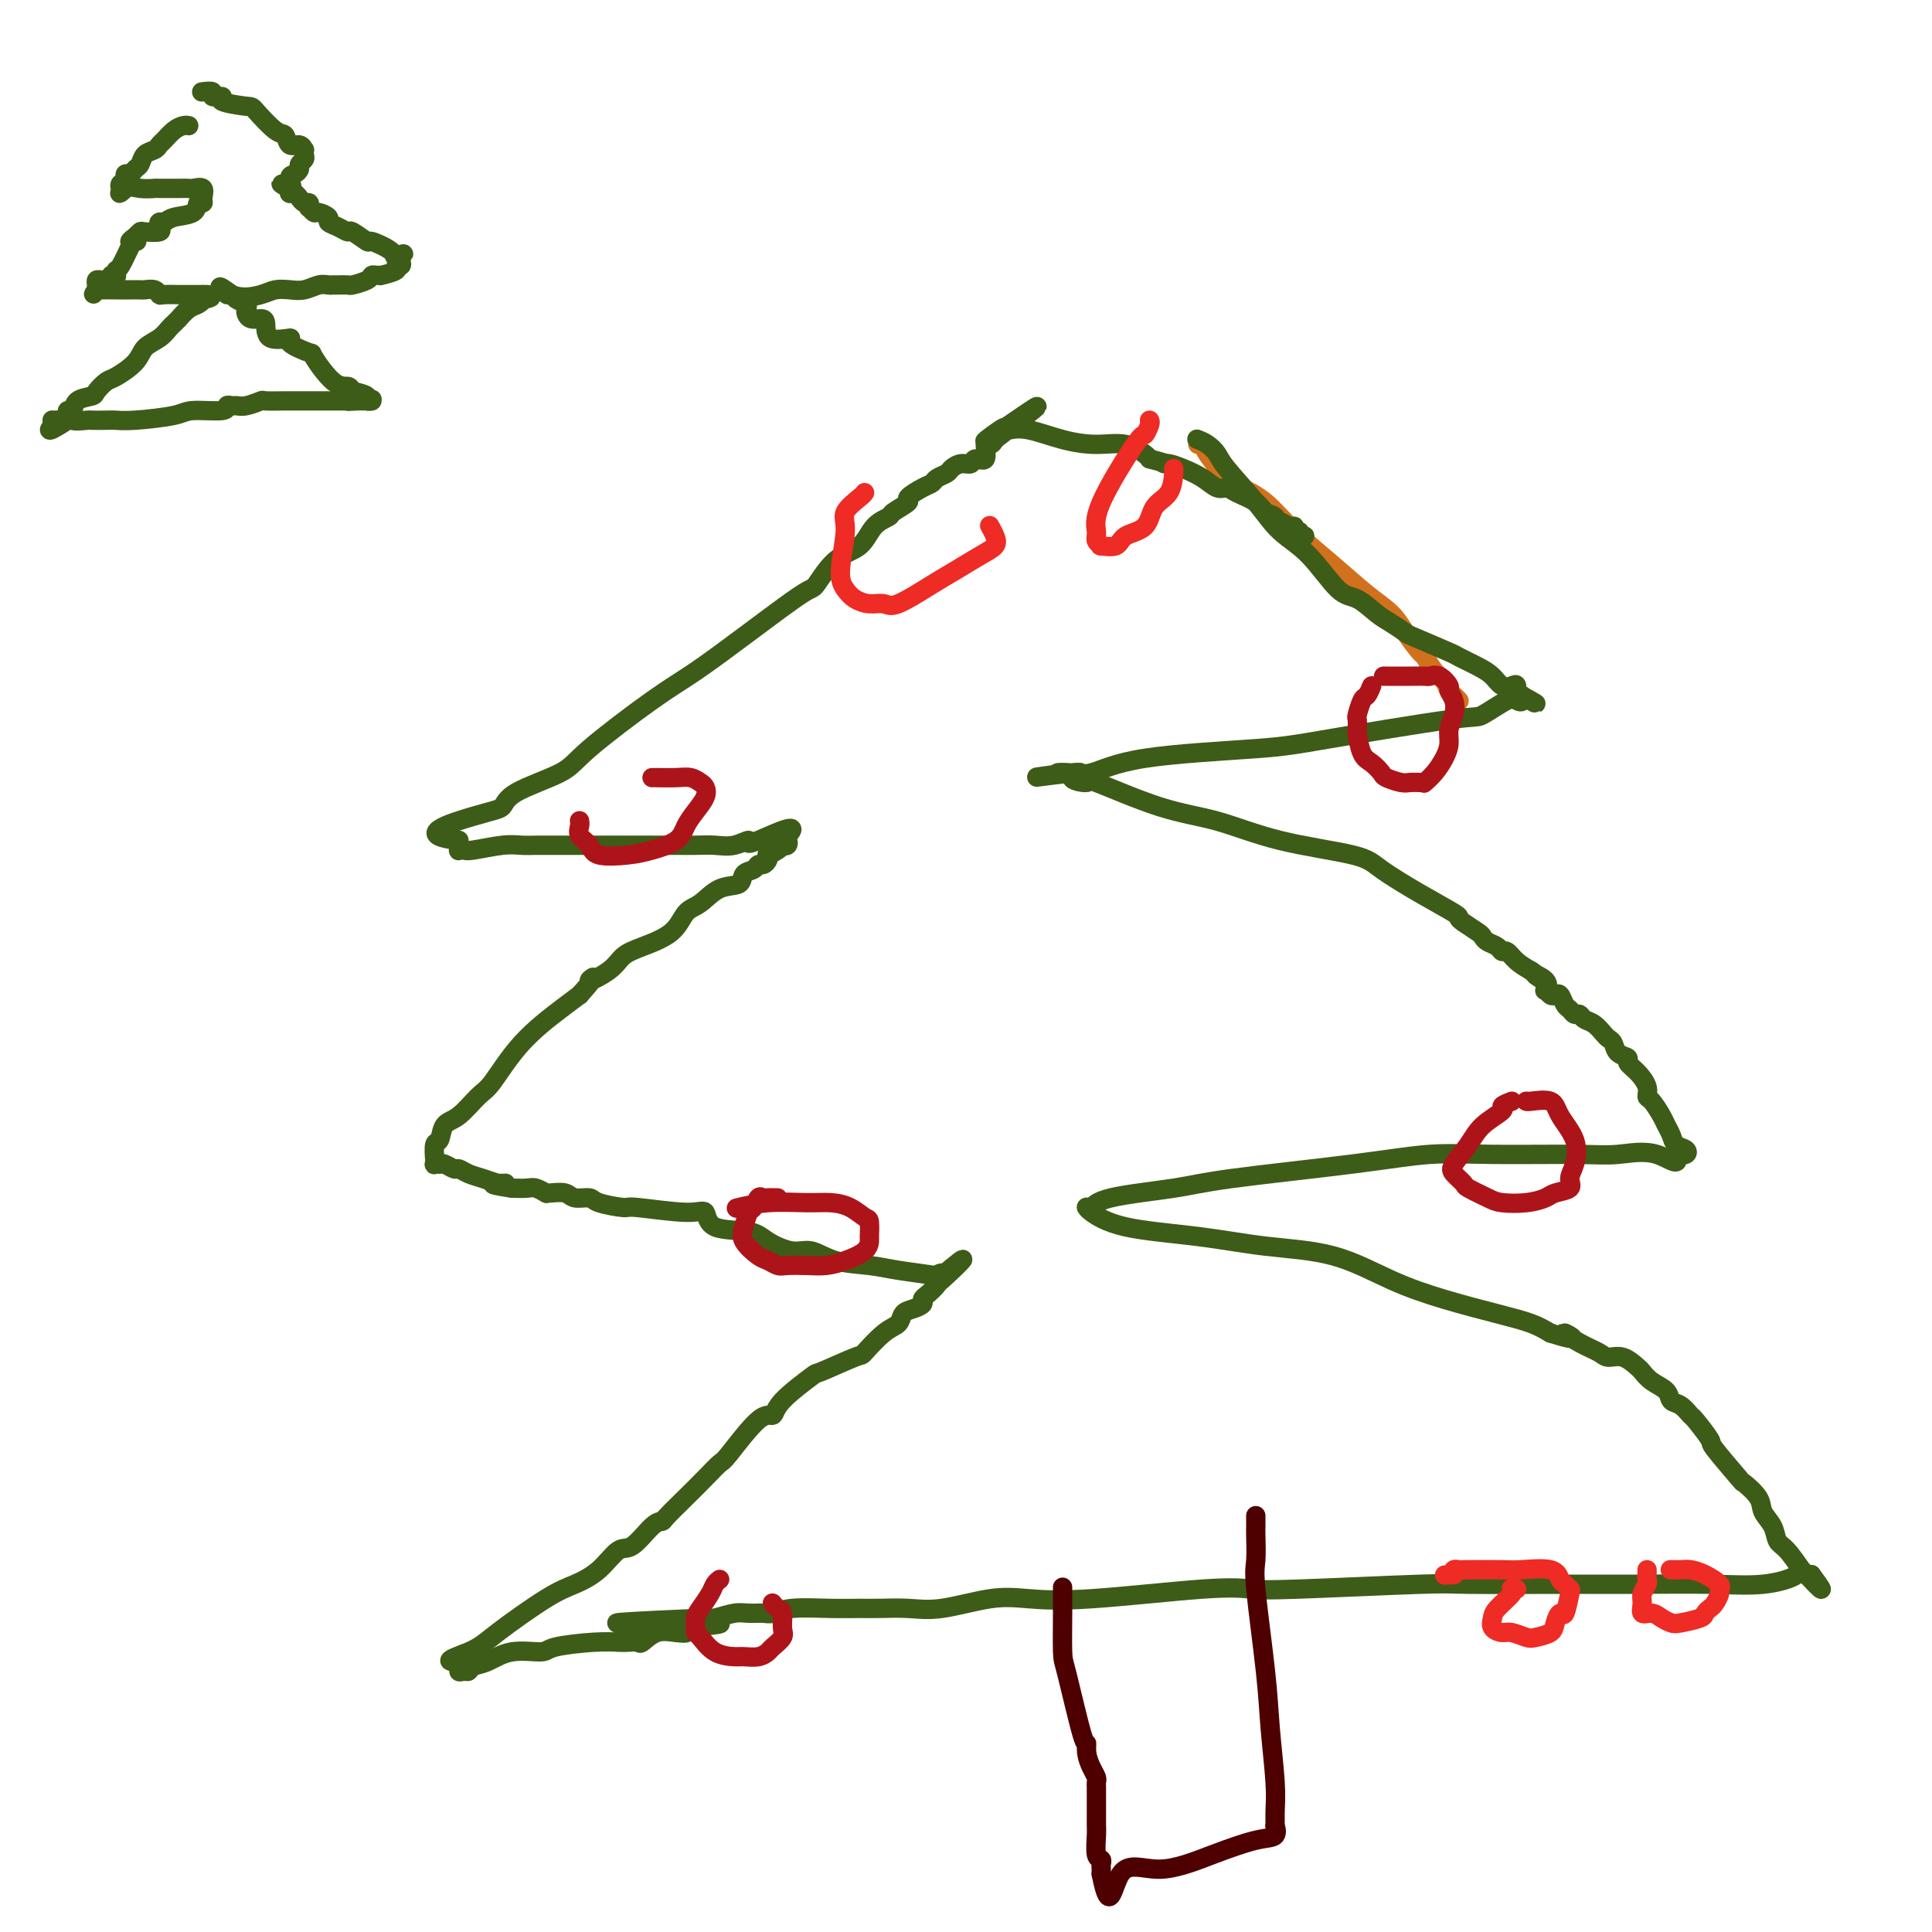 <svg viewBox='0 0 400 400' version='1.1' xmlns='http://www.w3.org/2000/svg' xmlns:xlink='http://www.w3.org/1999/xlink'><g fill='none' stroke='#D2711D' stroke-width='4' stroke-linecap='round' stroke-linejoin='round'><path d='M248,92c0.415,-0.087 0.830,-0.174 1,0c0.170,0.174 0.096,0.610 1,2c0.904,1.390 2.784,3.735 4,5c1.216,1.265 1.766,1.451 3,2c1.234,0.549 3.153,1.462 5,3c1.847,1.538 3.624,3.702 6,6c2.376,2.298 5.351,4.732 8,7c2.649,2.268 4.971,4.370 7,6c2.029,1.630 3.765,2.786 5,4c1.235,1.214 1.970,2.485 3,4c1.030,1.515 2.356,3.274 3,4c0.644,0.726 0.606,0.418 1,1c0.394,0.582 1.220,2.055 2,3c0.780,0.945 1.516,1.364 2,2c0.484,0.636 0.717,1.490 1,2c0.283,0.510 0.615,0.676 1,1c0.385,0.324 0.824,0.807 1,1c0.176,0.193 0.088,0.097 0,0'/></g>
<g fill='none' stroke='#3D5C18' stroke-width='4' stroke-linecap='round' stroke-linejoin='round'><path d='M248,91c-0.171,-0.065 -0.342,-0.129 0,0c0.342,0.129 1.198,0.453 2,1c0.802,0.547 1.549,1.318 2,2c0.451,0.682 0.606,1.276 2,3c1.394,1.724 4.028,4.579 6,7c1.972,2.421 3.284,4.410 5,6c1.716,1.590 3.838,2.782 6,5c2.162,2.218 4.366,5.463 6,7c1.634,1.537 2.698,1.365 4,2c1.302,0.635 2.844,2.076 4,3c1.156,0.924 1.928,1.332 3,2c1.072,0.668 2.443,1.597 3,2c0.557,0.403 0.299,0.282 2,1c1.701,0.718 5.362,2.277 7,3c1.638,0.723 1.254,0.611 2,1c0.746,0.389 2.621,1.279 4,2c1.379,0.721 2.264,1.272 3,2c0.736,0.728 1.325,1.631 2,2c0.675,0.369 1.435,0.204 2,0c0.565,-0.204 0.935,-0.446 1,0c0.065,0.446 -0.175,1.582 0,2c0.175,0.418 0.764,0.120 1,0c0.236,-0.120 0.118,-0.060 0,0'/><path d='M315,144c5.866,3.346 1.529,0.712 0,0c-1.529,-0.712 -0.252,0.499 0,1c0.252,0.501 -0.521,0.291 -1,0c-0.479,-0.291 -0.664,-0.664 -2,0c-1.336,0.664 -3.825,2.364 -5,3c-1.175,0.636 -1.037,0.206 -7,1c-5.963,0.794 -18.027,2.812 -25,4c-6.973,1.188 -8.854,1.548 -15,2c-6.146,0.452 -16.556,0.997 -23,2c-6.444,1.003 -8.923,2.465 -11,3c-2.077,0.535 -3.751,0.144 -5,0c-1.249,-0.144 -2.071,-0.041 -2,0c0.071,0.041 1.036,0.021 2,0'/><path d='M221,160c-13.025,1.817 -2.589,0.360 1,0c3.589,-0.360 0.331,0.377 0,1c-0.331,0.623 2.264,1.132 3,1c0.736,-0.132 -0.389,-0.905 2,0c2.389,0.905 8.291,3.490 13,5c4.709,1.510 8.224,1.947 12,3c3.776,1.053 7.814,2.723 13,4c5.186,1.277 11.519,2.159 15,3c3.481,0.841 4.111,1.639 6,3c1.889,1.361 5.039,3.286 8,5c2.961,1.714 5.735,3.219 7,4c1.265,0.781 1.020,0.839 1,1c-0.020,0.161 0.183,0.424 1,1c0.817,0.576 2.246,1.465 3,2c0.754,0.535 0.831,0.716 1,1c0.169,0.284 0.429,0.670 1,1c0.571,0.330 1.454,0.602 2,1c0.546,0.398 0.755,0.921 1,1c0.245,0.079 0.528,-0.286 1,0c0.472,0.286 1.135,1.225 2,2c0.865,0.775 1.933,1.388 3,2'/><path d='M317,201c5.830,3.912 1.905,1.693 1,1c-0.905,-0.693 1.211,0.140 2,1c0.789,0.860 0.253,1.745 0,2c-0.253,0.255 -0.222,-0.121 0,0c0.222,0.121 0.637,0.739 1,1c0.363,0.261 0.675,0.165 1,0c0.325,-0.165 0.665,-0.399 1,0c0.335,0.399 0.666,1.431 1,2c0.334,0.569 0.669,0.676 1,1c0.331,0.324 0.656,0.864 1,1c0.344,0.136 0.708,-0.132 1,0c0.292,0.132 0.512,0.664 1,1c0.488,0.336 1.243,0.475 2,1c0.757,0.525 1.517,1.436 2,2c0.483,0.564 0.688,0.780 1,1c0.312,0.220 0.730,0.442 1,1c0.270,0.558 0.392,1.451 1,2c0.608,0.549 1.704,0.753 2,1c0.296,0.247 -0.206,0.537 0,1c0.206,0.463 1.120,1.101 2,2c0.880,0.899 1.727,2.061 2,3c0.273,0.939 -0.029,1.655 0,2c0.029,0.345 0.388,0.320 1,1c0.612,0.680 1.478,2.066 2,3c0.522,0.934 0.702,1.417 1,2c0.298,0.583 0.715,1.267 1,2c0.285,0.733 0.437,1.516 1,2c0.563,0.484 1.536,0.669 2,1c0.464,0.331 0.418,0.809 0,1c-0.418,0.191 -1.209,0.096 -2,0'/><path d='M347,239c1.042,3.094 -1.352,0.828 -4,0c-2.648,-0.828 -5.548,-0.217 -8,0c-2.452,0.217 -4.454,0.040 -9,0c-4.546,-0.040 -11.635,0.058 -17,0c-5.365,-0.058 -9.006,-0.273 -13,0c-3.994,0.273 -8.341,1.033 -16,2c-7.659,0.967 -18.630,2.140 -25,3c-6.370,0.860 -8.137,1.407 -12,2c-3.863,0.593 -9.820,1.232 -13,2c-3.180,0.768 -3.584,1.666 -4,2c-0.416,0.334 -0.844,0.106 -1,0c-0.156,-0.106 -0.040,-0.088 0,0c0.040,0.088 0.004,0.248 1,1c0.996,0.752 3.024,2.098 7,3c3.976,0.902 9.899,1.361 15,2c5.101,0.639 9.381,1.459 14,2c4.619,0.541 9.579,0.802 14,2c4.421,1.198 8.303,3.332 12,5c3.697,1.668 7.207,2.870 11,4c3.793,1.130 7.867,2.189 11,3c3.133,0.811 5.324,1.375 7,2c1.676,0.625 2.838,1.313 4,2'/><path d='M321,276c7.518,2.381 3.813,0.335 3,0c-0.813,-0.335 1.267,1.042 3,2c1.733,0.958 3.118,1.499 4,2c0.882,0.501 1.260,0.963 2,1c0.740,0.037 1.841,-0.352 3,0c1.159,0.352 2.376,1.446 3,2c0.624,0.554 0.656,0.567 1,1c0.344,0.433 1.000,1.287 2,2c1.000,0.713 2.346,1.287 3,2c0.654,0.713 0.618,1.565 1,2c0.382,0.435 1.183,0.454 2,1c0.817,0.546 1.649,1.619 2,2c0.351,0.381 0.221,0.072 1,1c0.779,0.928 2.468,3.095 3,4c0.532,0.905 -0.094,0.549 1,2c1.094,1.451 3.908,4.709 5,6c1.092,1.291 0.463,0.615 1,1c0.537,0.385 2.240,1.830 3,3c0.760,1.170 0.578,2.065 1,3c0.422,0.935 1.447,1.911 2,3c0.553,1.089 0.635,2.292 1,3c0.365,0.708 1.012,0.922 2,2c0.988,1.078 2.316,3.021 3,4c0.684,0.979 0.723,0.994 1,1c0.277,0.006 0.794,0.002 1,0c0.206,-0.002 0.103,-0.001 0,0'/><path d='M375,326c4.456,5.911 0.596,1.689 -1,0c-1.596,-1.689 -0.928,-0.845 -2,0c-1.072,0.845 -3.885,1.691 -7,2c-3.115,0.309 -6.533,0.082 -11,0c-4.467,-0.082 -9.982,-0.018 -15,0c-5.018,0.018 -9.537,-0.009 -16,0c-6.463,0.009 -14.870,0.053 -19,0c-4.130,-0.053 -3.983,-0.203 -10,0c-6.017,0.203 -18.197,0.759 -25,1c-6.803,0.241 -8.229,0.168 -10,0c-1.771,-0.168 -3.886,-0.430 -10,0c-6.114,0.430 -16.226,1.551 -23,2c-6.774,0.449 -10.209,0.225 -13,0c-2.791,-0.225 -4.937,-0.453 -8,0c-3.063,0.453 -7.043,1.586 -10,2c-2.957,0.414 -4.892,0.110 -7,0c-2.108,-0.110 -4.389,-0.026 -6,0c-1.611,0.026 -2.552,-0.007 -4,0c-1.448,0.007 -3.402,0.055 -6,0c-2.598,-0.055 -5.838,-0.212 -8,0c-2.162,0.212 -3.244,0.793 -4,1c-0.756,0.207 -1.186,0.042 -2,0c-0.814,-0.042 -2.012,0.040 -3,0c-0.988,-0.040 -1.766,-0.203 -3,0c-1.234,0.203 -2.924,0.772 -4,1c-1.076,0.228 -1.538,0.114 -2,0'/><path d='M146,335c-35.543,1.574 -9.900,1.008 -1,1c8.900,-0.008 1.057,0.541 -2,1c-3.057,0.459 -1.329,0.827 -1,1c0.329,0.173 -0.741,0.151 -2,0c-1.259,-0.151 -2.706,-0.433 -4,0c-1.294,0.433 -2.435,1.579 -3,2c-0.565,0.421 -0.554,0.115 -1,0c-0.446,-0.115 -1.348,-0.041 -2,0c-0.652,0.041 -1.055,0.048 -2,0c-0.945,-0.048 -2.434,-0.150 -5,0c-2.566,0.150 -6.211,0.551 -8,1c-1.789,0.449 -1.722,0.947 -3,1c-1.278,0.053 -3.900,-0.340 -6,0c-2.100,0.340 -3.677,1.413 -5,2c-1.323,0.587 -2.390,0.688 -3,1c-0.610,0.312 -0.761,0.836 -1,1c-0.239,0.164 -0.564,-0.033 -1,0c-0.436,0.033 -0.982,0.295 -1,0c-0.018,-0.295 0.491,-1.148 1,-2'/><path d='M96,344c-5.720,0.306 -1.521,-0.931 1,-2c2.521,-1.069 3.364,-1.972 6,-4c2.636,-2.028 7.064,-5.181 10,-7c2.936,-1.819 4.379,-2.305 6,-3c1.621,-0.695 3.419,-1.597 5,-3c1.581,-1.403 2.946,-3.305 4,-4c1.054,-0.695 1.797,-0.184 3,-1c1.203,-0.816 2.867,-2.959 4,-4c1.133,-1.041 1.736,-0.980 2,-1c0.264,-0.020 0.188,-0.121 1,-1c0.812,-0.879 2.510,-2.534 4,-4c1.490,-1.466 2.770,-2.741 4,-4c1.230,-1.259 2.408,-2.501 3,-3c0.592,-0.499 0.598,-0.254 2,-2c1.402,-1.746 4.201,-5.484 6,-7c1.799,-1.516 2.598,-0.810 3,-1c0.402,-0.190 0.406,-1.277 2,-3c1.594,-1.723 4.779,-4.083 6,-5c1.221,-0.917 0.478,-0.391 2,-1c1.522,-0.609 5.310,-2.352 7,-3c1.690,-0.648 1.281,-0.201 2,-1c0.719,-0.799 2.564,-2.844 4,-4c1.436,-1.156 2.461,-1.423 3,-2c0.539,-0.577 0.591,-1.463 1,-2c0.409,-0.537 1.175,-0.725 2,-1c0.825,-0.275 1.710,-0.637 2,-1c0.290,-0.363 -0.015,-0.726 0,-1c0.015,-0.274 0.350,-0.458 1,-1c0.650,-0.542 1.614,-1.440 2,-2c0.386,-0.560 0.193,-0.780 0,-1'/><path d='M194,265c9.954,-8.449 3.339,-2.071 1,0c-2.339,2.071 -0.401,-0.166 0,-1c0.401,-0.834 -0.734,-0.263 -1,0c-0.266,0.263 0.337,0.220 -1,0c-1.337,-0.220 -4.614,-0.618 -7,-1c-2.386,-0.382 -3.882,-0.749 -6,-1c-2.118,-0.251 -4.859,-0.386 -7,-1c-2.141,-0.614 -3.680,-1.706 -5,-2c-1.320,-0.294 -2.419,0.211 -4,0c-1.581,-0.211 -3.645,-1.138 -5,-2c-1.355,-0.862 -2.003,-1.661 -4,-2c-1.997,-0.339 -5.343,-0.220 -7,-1c-1.657,-0.780 -1.624,-2.460 -2,-3c-0.376,-0.540 -1.159,0.062 -4,0c-2.841,-0.062 -7.738,-0.786 -10,-1c-2.262,-0.214 -1.889,0.082 -3,0c-1.111,-0.082 -3.705,-0.544 -5,-1c-1.295,-0.456 -1.289,-0.907 -2,-1c-0.711,-0.093 -2.138,0.171 -3,0c-0.862,-0.171 -1.157,-0.777 -2,-1c-0.843,-0.223 -2.232,-0.064 -3,0c-0.768,0.064 -0.915,0.031 -1,0c-0.085,-0.031 -0.108,-0.061 0,0c0.108,0.061 0.349,0.212 0,0c-0.349,-0.212 -1.286,-0.788 -2,-1c-0.714,-0.212 -1.204,-0.061 -2,0c-0.796,0.061 -1.898,0.030 -3,0'/><path d='M106,246c-6.647,-0.996 -3.265,-0.988 -2,-1c1.265,-0.012 0.413,-0.046 0,0c-0.413,0.046 -0.386,0.171 -1,0c-0.614,-0.171 -1.870,-0.638 -3,-1c-1.130,-0.362 -2.135,-0.619 -3,-1c-0.865,-0.381 -1.590,-0.887 -2,-1c-0.410,-0.113 -0.506,0.165 -1,0c-0.494,-0.165 -1.386,-0.775 -2,-1c-0.614,-0.225 -0.949,-0.065 -1,0c-0.051,0.065 0.183,0.034 0,0c-0.183,-0.034 -0.782,-0.073 -1,0c-0.218,0.073 -0.055,0.257 0,0c0.055,-0.257 0.002,-0.955 0,-1c-0.002,-0.045 0.046,0.562 0,0c-0.046,-0.562 -0.185,-2.294 0,-3c0.185,-0.706 0.694,-0.387 1,-1c0.306,-0.613 0.409,-2.160 1,-3c0.591,-0.840 1.670,-0.973 3,-2c1.330,-1.027 2.912,-2.946 4,-4c1.088,-1.054 1.683,-1.241 3,-3c1.317,-1.759 3.354,-5.089 6,-8c2.646,-2.911 5.899,-5.403 8,-7c2.101,-1.597 3.051,-2.298 4,-3'/><path d='M120,206c4.889,-5.396 2.111,-3.387 2,-3c-0.111,0.387 2.445,-0.849 4,-2c1.555,-1.151 2.110,-2.218 3,-3c0.890,-0.782 2.116,-1.278 4,-2c1.884,-0.722 4.424,-1.670 6,-3c1.576,-1.330 2.186,-3.043 3,-4c0.814,-0.957 1.833,-1.159 3,-2c1.167,-0.841 2.484,-2.320 4,-3c1.516,-0.680 3.232,-0.560 4,-1c0.768,-0.440 0.588,-1.441 1,-2c0.412,-0.559 1.417,-0.676 2,-1c0.583,-0.324 0.743,-0.857 1,-1c0.257,-0.143 0.611,0.102 1,0c0.389,-0.102 0.812,-0.553 1,-1c0.188,-0.447 0.140,-0.891 0,-1c-0.140,-0.109 -0.374,0.115 0,0c0.374,-0.115 1.355,-0.570 2,-1c0.645,-0.430 0.955,-0.833 1,-1c0.045,-0.167 -0.173,-0.096 0,0c0.173,0.096 0.739,0.218 1,0c0.261,-0.218 0.217,-0.777 0,-1c-0.217,-0.223 -0.609,-0.112 -1,0'/><path d='M162,174c5.451,-4.934 -1.921,-1.270 -5,0c-3.079,1.270 -1.866,0.144 -2,0c-0.134,-0.144 -1.616,0.693 -3,1c-1.384,0.307 -2.671,0.082 -4,0c-1.329,-0.082 -2.702,-0.022 -4,0c-1.298,0.022 -2.522,0.006 -4,0c-1.478,-0.006 -3.211,-0.002 -5,0c-1.789,0.002 -3.634,0.000 -5,0c-1.366,-0.000 -2.253,-0.000 -4,0c-1.747,0.000 -4.354,-0.000 -6,0c-1.646,0.000 -2.331,0.000 -3,0c-0.669,-0.000 -1.324,-0.001 -2,0c-0.676,0.001 -1.375,0.004 -2,0c-0.625,-0.004 -1.175,-0.015 -2,0c-0.825,0.015 -1.923,0.056 -3,0c-1.077,-0.056 -2.131,-0.210 -4,0c-1.869,0.210 -4.553,0.784 -6,1c-1.447,0.216 -1.656,0.073 -2,0c-0.344,-0.073 -0.824,-0.075 -1,0c-0.176,0.075 -0.047,0.226 0,0c0.047,-0.226 0.013,-0.830 0,-1c-0.013,-0.170 -0.004,0.094 0,0c0.004,-0.094 0.002,-0.547 0,-1'/><path d='M95,174c-10.037,-1.046 -1.628,-3.659 3,-5c4.628,-1.341 5.475,-1.408 6,-2c0.525,-0.592 0.729,-1.709 3,-3c2.271,-1.291 6.607,-2.757 9,-4c2.393,-1.243 2.841,-2.264 6,-5c3.159,-2.736 9.030,-7.188 13,-10c3.970,-2.812 6.041,-3.986 9,-6c2.959,-2.014 6.806,-4.869 11,-8c4.194,-3.131 8.736,-6.537 11,-8c2.264,-1.463 2.250,-0.984 3,-2c0.750,-1.016 2.264,-3.528 4,-5c1.736,-1.472 3.692,-1.904 5,-3c1.308,-1.096 1.966,-2.856 3,-4c1.034,-1.144 2.444,-1.672 3,-2c0.556,-0.328 0.257,-0.455 1,-1c0.743,-0.545 2.527,-1.508 3,-2c0.473,-0.492 -0.364,-0.513 0,-1c0.364,-0.487 1.928,-1.440 3,-2c1.072,-0.560 1.652,-0.729 2,-1c0.348,-0.271 0.465,-0.646 1,-1c0.535,-0.354 1.490,-0.688 2,-1c0.510,-0.312 0.575,-0.602 1,-1c0.425,-0.398 1.209,-0.903 2,-1c0.791,-0.097 1.588,0.213 2,0c0.412,-0.213 0.439,-0.949 1,-1c0.561,-0.051 1.655,0.584 2,0c0.345,-0.584 -0.061,-2.388 0,-3c0.061,-0.612 0.589,-0.032 1,0c0.411,0.032 0.706,-0.484 1,-1'/><path d='M206,91c17.126,-13.006 4.441,-4.023 0,-1c-4.441,3.023 -0.637,0.084 1,-1c1.637,-1.084 1.108,-0.314 1,0c-0.108,0.314 0.207,0.174 1,0c0.793,-0.174 2.065,-0.380 4,0c1.935,0.380 4.532,1.345 7,2c2.468,0.655 4.806,1.000 7,1c2.194,-0.000 4.245,-0.346 6,0c1.755,0.346 3.216,1.385 4,2c0.784,0.615 0.892,0.808 1,1'/><path d='M238,95c4.521,1.165 3.322,1.076 3,1c-0.322,-0.076 0.232,-0.140 1,0c0.768,0.140 1.751,0.485 3,1c1.249,0.515 2.765,1.202 4,2c1.235,0.798 2.189,1.709 3,2c0.811,0.291 1.479,-0.039 2,0c0.521,0.039 0.896,0.445 2,1c1.104,0.555 2.939,1.258 4,2c1.061,0.742 1.348,1.523 2,2c0.652,0.477 1.667,0.648 2,1c0.333,0.352 -0.017,0.883 0,1c0.017,0.117 0.401,-0.180 1,0c0.599,0.180 1.413,0.837 2,1c0.587,0.163 0.945,-0.166 1,0c0.055,0.166 -0.195,0.829 0,1c0.195,0.171 0.836,-0.150 1,0c0.164,0.150 -0.148,0.771 0,1c0.148,0.229 0.757,0.065 1,0c0.243,-0.065 0.122,-0.033 0,0'/></g>
<g fill='none' stroke='#AD1419' stroke-width='4' stroke-linecap='round' stroke-linejoin='round'><path d='M284,142c-0.340,0.819 -0.679,1.639 -1,2c-0.321,0.361 -0.622,0.265 -1,1c-0.378,0.735 -0.831,2.302 -1,3c-0.169,0.698 -0.054,0.529 0,1c0.054,0.471 0.046,1.583 0,2c-0.046,0.417 -0.130,0.139 0,1c0.130,0.861 0.475,2.861 1,4c0.525,1.139 1.228,1.415 2,2c0.772,0.585 1.611,1.477 2,2c0.389,0.523 0.329,0.676 1,1c0.671,0.324 2.075,0.818 3,1c0.925,0.182 1.371,0.050 2,0c0.629,-0.050 1.442,-0.019 2,0c0.558,0.019 0.860,0.024 1,0c0.140,-0.024 0.119,-0.078 0,0c-0.119,0.078 -0.334,0.289 0,0c0.334,-0.289 1.217,-1.077 2,-2c0.783,-0.923 1.465,-1.980 2,-3c0.535,-1.020 0.924,-2.004 1,-3c0.076,-0.996 -0.160,-2.006 0,-3c0.160,-0.994 0.717,-1.973 1,-3c0.283,-1.027 0.293,-2.104 0,-3c-0.293,-0.896 -0.890,-1.613 -1,-2c-0.110,-0.387 0.265,-0.443 0,-1c-0.265,-0.557 -1.172,-1.613 -2,-2c-0.828,-0.387 -1.578,-0.104 -2,0c-0.422,0.104 -0.515,0.028 -1,0c-0.485,-0.028 -1.361,-0.007 -3,0c-1.639,0.007 -4.040,0.002 -5,0c-0.960,-0.002 -0.480,-0.001 0,0'/><path d='M313,228c-0.949,0.376 -1.897,0.751 -2,1c-0.103,0.249 0.640,0.370 0,1c-0.640,0.630 -2.661,1.769 -4,3c-1.339,1.231 -1.994,2.552 -3,4c-1.006,1.448 -2.361,3.021 -3,4c-0.639,0.979 -0.560,1.362 0,2c0.560,0.638 1.601,1.531 2,2c0.399,0.469 0.155,0.515 1,1c0.845,0.485 2.777,1.409 4,2c1.223,0.591 1.737,0.850 3,1c1.263,0.150 3.276,0.192 5,0c1.724,-0.192 3.159,-0.619 4,-1c0.841,-0.381 1.090,-0.715 2,-1c0.910,-0.285 2.482,-0.519 3,-1c0.518,-0.481 -0.019,-1.208 0,-2c0.019,-0.792 0.594,-1.648 1,-3c0.406,-1.352 0.645,-3.199 0,-5c-0.645,-1.801 -2.173,-3.554 -3,-5c-0.827,-1.446 -0.954,-2.583 -2,-3c-1.046,-0.417 -3.012,-0.112 -4,0c-0.988,0.112 -0.996,0.032 -1,0c-0.004,-0.032 -0.002,-0.016 0,0'/><path d='M161,248c-0.333,0.004 -0.667,0.008 -1,0c-0.333,-0.008 -0.667,-0.029 -1,0c-0.333,0.029 -0.667,0.108 -1,0c-0.333,-0.108 -0.666,-0.402 -1,0c-0.334,0.402 -0.668,1.502 -1,2c-0.332,0.498 -0.661,0.395 -1,1c-0.339,0.605 -0.687,1.917 -1,3c-0.313,1.083 -0.591,1.936 0,3c0.591,1.064 2.051,2.337 3,3c0.949,0.663 1.387,0.714 2,1c0.613,0.286 1.401,0.806 2,1c0.599,0.194 1.008,0.060 2,0c0.992,-0.060 2.567,-0.048 4,0c1.433,0.048 2.724,0.131 4,0c1.276,-0.131 2.539,-0.477 4,-1c1.461,-0.523 3.122,-1.224 4,-2c0.878,-0.776 0.973,-1.626 1,-2c0.027,-0.374 -0.015,-0.272 0,-1c0.015,-0.728 0.086,-2.286 0,-3c-0.086,-0.714 -0.331,-0.585 -1,-1c-0.669,-0.415 -1.763,-1.376 -3,-2c-1.237,-0.624 -2.616,-0.913 -4,-1c-1.384,-0.087 -2.773,0.028 -5,0c-2.227,-0.028 -5.292,-0.200 -8,0c-2.708,0.200 -5.059,0.771 -6,1c-0.941,0.229 -0.470,0.114 0,0'/><path d='M120,170c-0.015,-0.065 -0.030,-0.129 0,0c0.030,0.129 0.104,0.452 0,1c-0.104,0.548 -0.385,1.321 0,2c0.385,0.679 1.437,1.263 2,2c0.563,0.737 0.636,1.628 2,2c1.364,0.372 4.017,0.224 6,0c1.983,-0.224 3.295,-0.525 5,-1c1.705,-0.475 3.802,-1.125 5,-2c1.198,-0.875 1.496,-1.974 2,-3c0.504,-1.026 1.216,-1.977 2,-3c0.784,-1.023 1.642,-2.116 2,-3c0.358,-0.884 0.215,-1.557 0,-2c-0.215,-0.443 -0.502,-0.655 -1,-1c-0.498,-0.345 -1.205,-0.825 -2,-1c-0.795,-0.175 -1.677,-0.047 -3,0c-1.323,0.047 -3.087,0.013 -4,0c-0.913,-0.013 -0.975,-0.004 -1,0c-0.025,0.004 -0.012,0.002 0,0'/><path d='M149,327c-0.362,0.275 -0.724,0.549 -1,1c-0.276,0.451 -0.467,1.077 -1,2c-0.533,0.923 -1.409,2.143 -2,3c-0.591,0.857 -0.897,1.350 -1,2c-0.103,0.650 -0.004,1.456 0,2c0.004,0.544 -0.089,0.825 0,1c0.089,0.175 0.359,0.244 1,1c0.641,0.756 1.653,2.199 3,3c1.347,0.801 3.028,0.959 4,1c0.972,0.041 1.235,-0.034 2,0c0.765,0.034 2.033,0.176 3,0c0.967,-0.176 1.633,-0.671 2,-1c0.367,-0.329 0.435,-0.494 1,-1c0.565,-0.506 1.626,-1.355 2,-2c0.374,-0.645 0.062,-1.087 0,-2c-0.062,-0.913 0.128,-2.296 0,-3c-0.128,-0.704 -0.573,-0.728 -1,-1c-0.427,-0.272 -0.836,-0.792 -1,-1c-0.164,-0.208 -0.082,-0.104 0,0'/></g>
<g fill='none' stroke='#4E0000' stroke-width='4' stroke-linecap='round' stroke-linejoin='round'><path d='M220,329c-0.002,-0.339 -0.004,-0.678 0,0c0.004,0.678 0.015,2.373 0,5c-0.015,2.627 -0.057,6.187 0,8c0.057,1.813 0.214,1.879 1,5c0.786,3.121 2.200,9.298 3,12c0.800,2.702 0.985,1.928 1,2c0.015,0.072 -0.140,0.989 0,2c0.140,1.011 0.573,2.116 1,3c0.427,0.884 0.846,1.546 1,2c0.154,0.454 0.041,0.700 0,1c-0.041,0.300 -0.011,0.654 0,1c0.011,0.346 0.003,0.683 0,1c-0.003,0.317 -0.001,0.612 0,1c0.001,0.388 0.000,0.867 0,1c-0.000,0.133 0.000,-0.080 0,0c-0.000,0.080 -0.001,0.452 0,1c0.001,0.548 0.004,1.270 0,2c-0.004,0.730 -0.015,1.467 0,2c0.015,0.533 0.057,0.864 0,2c-0.057,1.136 -0.211,3.079 0,4c0.211,0.921 0.789,0.821 1,1c0.211,0.179 0.057,0.635 0,1c-0.057,0.365 -0.015,0.637 0,1c0.015,0.363 0.004,0.818 0,1c-0.004,0.182 -0.002,0.091 0,0'/><path d='M228,388c1.802,9.152 2.308,2.531 4,0c1.692,-2.531 4.569,-0.974 8,-1c3.431,-0.026 7.417,-1.637 11,-3c3.583,-1.363 6.764,-2.478 9,-3c2.236,-0.522 3.528,-0.451 4,-1c0.472,-0.549 0.123,-1.718 0,-2c-0.123,-0.282 -0.021,0.323 0,0c0.021,-0.323 -0.040,-1.574 0,-3c0.040,-1.426 0.183,-3.026 0,-6c-0.183,-2.974 -0.690,-7.322 -1,-11c-0.310,-3.678 -0.423,-6.686 -1,-12c-0.577,-5.314 -1.619,-12.934 -2,-17c-0.381,-4.066 -0.102,-4.578 0,-6c0.102,-1.422 0.027,-3.752 0,-5c-0.027,-1.248 -0.007,-1.413 0,-2c0.007,-0.587 0.002,-1.596 0,-2c-0.002,-0.404 -0.001,-0.202 0,0'/></g>
<g fill='none' stroke='#EE2B24' stroke-width='4' stroke-linecap='round' stroke-linejoin='round'><path d='M314,329c-0.400,0.009 -0.800,0.019 -1,0c-0.200,-0.019 -0.199,-0.065 0,0c0.199,0.065 0.595,0.242 0,1c-0.595,0.758 -2.183,2.097 -3,3c-0.817,0.903 -0.864,1.370 -1,2c-0.136,0.630 -0.361,1.423 0,2c0.361,0.577 1.309,0.937 2,1c0.691,0.063 1.127,-0.170 2,0c0.873,0.170 2.184,0.745 3,1c0.816,0.255 1.135,0.191 2,0c0.865,-0.191 2.274,-0.510 3,-1c0.726,-0.490 0.770,-1.150 1,-2c0.230,-0.850 0.647,-1.891 1,-2c0.353,-0.109 0.641,0.715 1,0c0.359,-0.715 0.788,-2.970 1,-4c0.212,-1.030 0.208,-0.836 0,-1c-0.208,-0.164 -0.621,-0.685 -1,-1c-0.379,-0.315 -0.725,-0.424 -1,-1c-0.275,-0.576 -0.479,-1.618 -2,-2c-1.521,-0.382 -4.359,-0.103 -6,0c-1.641,0.103 -2.086,0.030 -4,0c-1.914,-0.030 -5.296,-0.018 -7,0c-1.704,0.018 -1.728,0.043 -2,0c-0.272,-0.043 -0.792,-0.155 -1,0c-0.208,0.155 -0.104,0.578 0,1'/><path d='M301,326c-3.333,0.167 -1.667,0.083 0,0'/><path d='M341,325c0.008,0.327 0.017,0.653 0,1c-0.017,0.347 -0.059,0.714 0,1c0.059,0.286 0.218,0.493 0,1c-0.218,0.507 -0.813,1.316 -1,2c-0.187,0.684 0.033,1.245 0,2c-0.033,0.755 -0.321,1.706 0,2c0.321,0.294 1.249,-0.068 2,0c0.751,0.068 1.325,0.565 2,1c0.675,0.435 1.452,0.807 2,1c0.548,0.193 0.868,0.207 2,0c1.132,-0.207 3.078,-0.637 4,-1c0.922,-0.363 0.821,-0.661 1,-1c0.179,-0.339 0.639,-0.720 1,-1c0.361,-0.280 0.624,-0.460 1,-1c0.376,-0.540 0.865,-1.441 1,-2c0.135,-0.559 -0.085,-0.777 0,-1c0.085,-0.223 0.474,-0.452 0,-1c-0.474,-0.548 -1.812,-1.415 -3,-2c-1.188,-0.585 -2.226,-0.889 -3,-1c-0.774,-0.111 -1.285,-0.030 -2,0c-0.715,0.030 -1.633,0.009 -2,0c-0.367,-0.009 -0.184,-0.004 0,0'/><path d='M238,87c0.107,0.171 0.215,0.343 0,1c-0.215,0.657 -0.752,1.801 -1,2c-0.248,0.199 -0.205,-0.545 -2,2c-1.795,2.545 -5.426,8.380 -7,12c-1.574,3.620 -1.091,5.024 -1,6c0.091,0.976 -0.210,1.523 0,2c0.210,0.477 0.932,0.884 1,1c0.068,0.116 -0.517,-0.059 0,0c0.517,0.059 2.135,0.352 3,0c0.865,-0.352 0.978,-1.348 2,-2c1.022,-0.652 2.953,-0.959 4,-2c1.047,-1.041 1.209,-2.815 2,-4c0.791,-1.185 2.212,-1.782 3,-3c0.788,-1.218 0.943,-3.059 1,-4c0.057,-0.941 0.016,-0.983 0,-1c-0.016,-0.017 -0.008,-0.008 0,0'/><path d='M179,102c-0.073,0.147 -0.147,0.294 -1,1c-0.853,0.706 -2.486,1.971 -3,3c-0.514,1.029 0.092,1.821 0,4c-0.092,2.179 -0.880,5.746 -1,8c-0.120,2.254 0.428,3.196 1,4c0.572,0.804 1.167,1.471 2,2c0.833,0.529 1.905,0.921 3,1c1.095,0.079 2.215,-0.157 3,0c0.785,0.157 1.237,0.705 3,0c1.763,-0.705 4.838,-2.664 7,-4c2.162,-1.336 3.413,-2.050 5,-3c1.587,-0.950 3.511,-2.136 5,-3c1.489,-0.864 2.543,-1.407 3,-2c0.457,-0.593 0.315,-1.237 0,-2c-0.315,-0.763 -0.804,-1.647 -1,-2c-0.196,-0.353 -0.098,-0.177 0,0'/></g>
<g fill='none' stroke='#3D5C18' stroke-width='4' stroke-linecap='round' stroke-linejoin='round'><path d='M39,26c0.067,0.016 0.134,0.032 0,0c-0.134,-0.032 -0.469,-0.110 -1,0c-0.531,0.110 -1.259,0.410 -2,1c-0.741,0.590 -1.494,1.471 -2,2c-0.506,0.529 -0.766,0.705 -1,1c-0.234,0.295 -0.444,0.710 -1,1c-0.556,0.290 -1.459,0.455 -2,1c-0.541,0.545 -0.720,1.469 -1,2c-0.280,0.531 -0.663,0.668 -1,1c-0.337,0.332 -0.630,0.858 -1,1c-0.370,0.142 -0.818,-0.102 -1,0c-0.182,0.102 -0.099,0.549 0,1c0.099,0.451 0.212,0.904 0,1c-0.212,0.096 -0.749,-0.167 -1,0c-0.251,0.167 -0.214,0.762 0,1c0.214,0.238 0.607,0.119 1,0'/><path d='M26,39c-2.145,2.011 -1.006,0.539 0,0c1.006,-0.539 1.881,-0.145 3,0c1.119,0.145 2.484,0.039 3,0c0.516,-0.039 0.184,-0.012 1,0c0.816,0.012 2.779,0.010 4,0c1.221,-0.010 1.701,-0.026 2,0c0.299,0.026 0.416,0.096 1,0c0.584,-0.096 1.634,-0.359 2,0c0.366,0.359 0.046,1.339 0,2c-0.046,0.661 0.181,1.004 0,1c-0.181,-0.004 -0.770,-0.356 -1,0c-0.230,0.356 -0.101,1.419 -1,2c-0.899,0.581 -2.827,0.681 -4,1c-1.173,0.319 -1.593,0.856 -2,1c-0.407,0.144 -0.802,-0.106 -1,0c-0.198,0.106 -0.199,0.567 0,1c0.199,0.433 0.600,0.838 0,1c-0.600,0.162 -2.200,0.082 -3,0c-0.800,-0.082 -0.800,-0.166 -1,0c-0.200,0.166 -0.600,0.583 -1,1'/><path d='M28,49c-2.174,1.464 -0.611,1.123 0,1c0.611,-0.123 0.268,-0.029 0,0c-0.268,0.029 -0.463,-0.006 -1,1c-0.537,1.006 -1.416,3.053 -2,4c-0.584,0.947 -0.873,0.793 -1,1c-0.127,0.207 -0.090,0.773 0,1c0.090,0.227 0.235,0.113 0,0c-0.235,-0.113 -0.850,-0.226 -1,0c-0.150,0.226 0.166,0.792 0,1c-0.166,0.208 -0.815,0.059 -1,0c-0.185,-0.059 0.094,-0.027 0,0c-0.094,0.027 -0.561,0.048 -1,0c-0.439,-0.048 -0.849,-0.167 -1,0c-0.151,0.167 -0.043,0.619 0,1c0.043,0.381 0.022,0.690 0,1'/><path d='M20,60c-1.234,1.702 -0.318,0.456 0,0c0.318,-0.456 0.038,-0.122 0,0c-0.038,0.122 0.165,0.033 1,0c0.835,-0.033 2.303,-0.008 3,0c0.697,0.008 0.624,0.001 1,0c0.376,-0.001 1.200,0.003 2,0c0.800,-0.003 1.574,-0.015 2,0c0.426,0.015 0.503,0.057 1,0c0.497,-0.057 1.414,-0.211 2,0c0.586,0.211 0.839,0.789 1,1c0.161,0.211 0.228,0.057 1,0c0.772,-0.057 2.248,-0.015 3,0c0.752,0.015 0.780,0.004 1,0c0.220,-0.004 0.632,-0.001 1,0c0.368,0.001 0.691,0.000 1,0c0.309,-0.000 0.602,-0.000 1,0c0.398,0.000 0.900,0.000 1,0c0.100,-0.000 -0.204,-0.000 0,0c0.204,0.000 0.915,0.000 1,0c0.085,-0.000 -0.458,-0.000 -1,0'/><path d='M42,61c3.393,0.396 0.877,0.884 0,1c-0.877,0.116 -0.115,-0.142 0,0c0.115,0.142 -0.417,0.682 -1,1c-0.583,0.318 -1.216,0.413 -2,1c-0.784,0.587 -1.717,1.666 -2,2c-0.283,0.334 0.086,-0.077 0,0c-0.086,0.077 -0.626,0.642 -1,1c-0.374,0.358 -0.583,0.509 -1,1c-0.417,0.491 -1.042,1.321 -2,2c-0.958,0.679 -2.250,1.208 -3,2c-0.750,0.792 -0.958,1.848 -2,3c-1.042,1.152 -2.917,2.402 -4,3c-1.083,0.598 -1.375,0.546 -2,1c-0.625,0.454 -1.583,1.413 -2,2c-0.417,0.587 -0.293,0.801 -1,1c-0.707,0.199 -2.244,0.383 -3,1c-0.756,0.617 -0.732,1.668 -1,2c-0.268,0.332 -0.829,-0.055 -1,0c-0.171,0.055 0.048,0.551 0,1c-0.048,0.449 -0.363,0.852 -1,1c-0.637,0.148 -1.594,0.040 -2,0c-0.406,-0.040 -0.259,-0.011 0,0c0.259,0.011 0.629,0.006 1,0'/><path d='M12,87c-4.201,4.022 0.296,1.078 2,0c1.704,-1.078 0.616,-0.289 1,0c0.384,0.289 2.240,0.078 3,0c0.760,-0.078 0.424,-0.024 1,0c0.576,0.024 2.065,0.016 3,0c0.935,-0.016 1.316,-0.042 2,0c0.684,0.042 1.671,0.151 4,0c2.329,-0.151 6.000,-0.562 8,-1c2.000,-0.438 2.328,-0.902 4,-1c1.672,-0.098 4.687,0.171 6,0c1.313,-0.171 0.923,-0.782 1,-1c0.077,-0.218 0.619,-0.044 1,0c0.381,0.044 0.599,-0.041 1,0c0.401,0.041 0.985,0.207 2,0c1.015,-0.207 2.460,-0.788 3,-1c0.540,-0.212 0.173,-0.057 1,0c0.827,0.057 2.848,0.015 4,0c1.152,-0.015 1.436,-0.004 2,0c0.564,0.004 1.407,0.001 2,0c0.593,-0.001 0.935,-0.000 1,0c0.065,0.000 -0.148,0.000 0,0c0.148,-0.000 0.659,-0.000 1,0c0.341,0.000 0.514,0.000 1,0c0.486,-0.000 1.285,-0.000 2,0c0.715,0.000 1.347,0.000 2,0c0.653,-0.000 1.326,-0.000 2,0'/><path d='M72,83c9.461,-0.619 3.114,-0.166 1,0c-2.114,0.166 0.003,0.045 1,0c0.997,-0.045 0.872,-0.015 1,0c0.128,0.015 0.509,0.015 1,0c0.491,-0.015 1.090,-0.045 1,0c-0.090,0.045 -0.870,0.166 -1,0c-0.130,-0.166 0.392,-0.619 0,-1c-0.392,-0.381 -1.696,-0.691 -3,-1'/><path d='M73,81c-0.420,-0.554 -0.468,-0.939 -1,-1c-0.532,-0.061 -1.546,0.204 -3,-1c-1.454,-1.204 -3.346,-3.875 -4,-5c-0.654,-1.125 -0.070,-0.704 -1,-1c-0.930,-0.296 -3.376,-1.309 -4,-2c-0.624,-0.691 0.572,-1.060 0,-1c-0.572,0.060 -2.913,0.549 -4,0c-1.087,-0.549 -0.919,-2.136 -1,-3c-0.081,-0.864 -0.412,-1.005 -1,-1c-0.588,0.005 -1.432,0.156 -2,0c-0.568,-0.156 -0.859,-0.620 -1,-1c-0.141,-0.380 -0.133,-0.676 0,-1c0.133,-0.324 0.392,-0.675 0,-1c-0.392,-0.325 -1.435,-0.623 -2,-1c-0.565,-0.377 -0.652,-0.832 -1,-1c-0.348,-0.168 -0.957,-0.048 -1,0c-0.043,0.048 0.478,0.024 1,0'/><path d='M48,61c-4.193,-3.110 -2.176,-0.885 0,0c2.176,0.885 4.512,0.429 6,0c1.488,-0.429 2.129,-0.833 3,-1c0.871,-0.167 1.974,-0.097 3,0c1.026,0.097 1.975,0.222 3,0c1.025,-0.222 2.124,-0.792 3,-1c0.876,-0.208 1.528,-0.055 2,0c0.472,0.055 0.764,0.012 1,0c0.236,-0.012 0.416,0.007 1,0c0.584,-0.007 1.570,-0.040 2,0c0.430,0.040 0.302,0.154 1,0c0.698,-0.154 2.222,-0.576 3,-1c0.778,-0.424 0.808,-0.848 1,-1c0.192,-0.152 0.544,-0.031 1,0c0.456,0.031 1.016,-0.029 1,0c-0.016,0.029 -0.607,0.149 0,0c0.607,-0.149 2.411,-0.565 3,-1c0.589,-0.435 -0.038,-0.890 0,-1c0.038,-0.110 0.741,0.124 1,0c0.259,-0.124 0.074,-0.607 0,-1c-0.074,-0.393 -0.037,-0.697 0,-1'/><path d='M83,53c1.472,-0.902 -0.348,-0.159 -1,0c-0.652,0.159 -0.135,-0.268 -1,-1c-0.865,-0.732 -3.113,-1.768 -4,-2c-0.887,-0.232 -0.414,0.341 -1,0c-0.586,-0.341 -2.232,-1.597 -3,-2c-0.768,-0.403 -0.657,0.046 -1,0c-0.343,-0.046 -1.138,-0.585 -2,-1c-0.862,-0.415 -1.790,-0.704 -2,-1c-0.210,-0.296 0.297,-0.600 0,-1c-0.297,-0.400 -1.399,-0.896 -2,-1c-0.601,-0.104 -0.700,0.183 -1,0c-0.300,-0.183 -0.802,-0.838 -1,-1c-0.198,-0.162 -0.091,0.168 0,0c0.091,-0.168 0.165,-0.833 0,-1c-0.165,-0.167 -0.570,0.166 -1,0c-0.430,-0.166 -0.886,-0.829 -1,-1c-0.114,-0.171 0.113,0.151 0,0c-0.113,-0.151 -0.566,-0.775 -1,-1c-0.434,-0.225 -0.848,-0.050 -1,0c-0.152,0.050 -0.041,-0.025 0,0c0.041,0.025 0.012,0.150 0,0c-0.012,-0.150 -0.006,-0.575 0,-1'/><path d='M60,39c-3.547,-2.057 -0.913,-0.200 0,0c0.913,0.200 0.105,-1.256 0,-2c-0.105,-0.744 0.494,-0.776 1,-1c0.506,-0.224 0.920,-0.638 1,-1c0.080,-0.362 -0.174,-0.670 0,-1c0.174,-0.330 0.777,-0.681 1,-1c0.223,-0.319 0.067,-0.605 0,-1c-0.067,-0.395 -0.045,-0.898 0,-1c0.045,-0.102 0.114,0.197 0,0c-0.114,-0.197 -0.409,-0.890 -1,-1c-0.591,-0.110 -1.477,0.364 -2,0c-0.523,-0.364 -0.681,-1.564 -1,-2c-0.319,-0.436 -0.797,-0.107 -2,-1c-1.203,-0.893 -3.129,-3.009 -4,-4c-0.871,-0.991 -0.687,-0.858 -2,-1c-1.313,-0.142 -4.125,-0.560 -5,-1c-0.875,-0.440 0.185,-0.902 0,-1c-0.185,-0.098 -1.617,0.170 -2,0c-0.383,-0.170 0.281,-0.776 0,-1c-0.281,-0.224 -1.509,-0.064 -2,0c-0.491,0.064 -0.246,0.032 0,0'/></g>
</svg>
